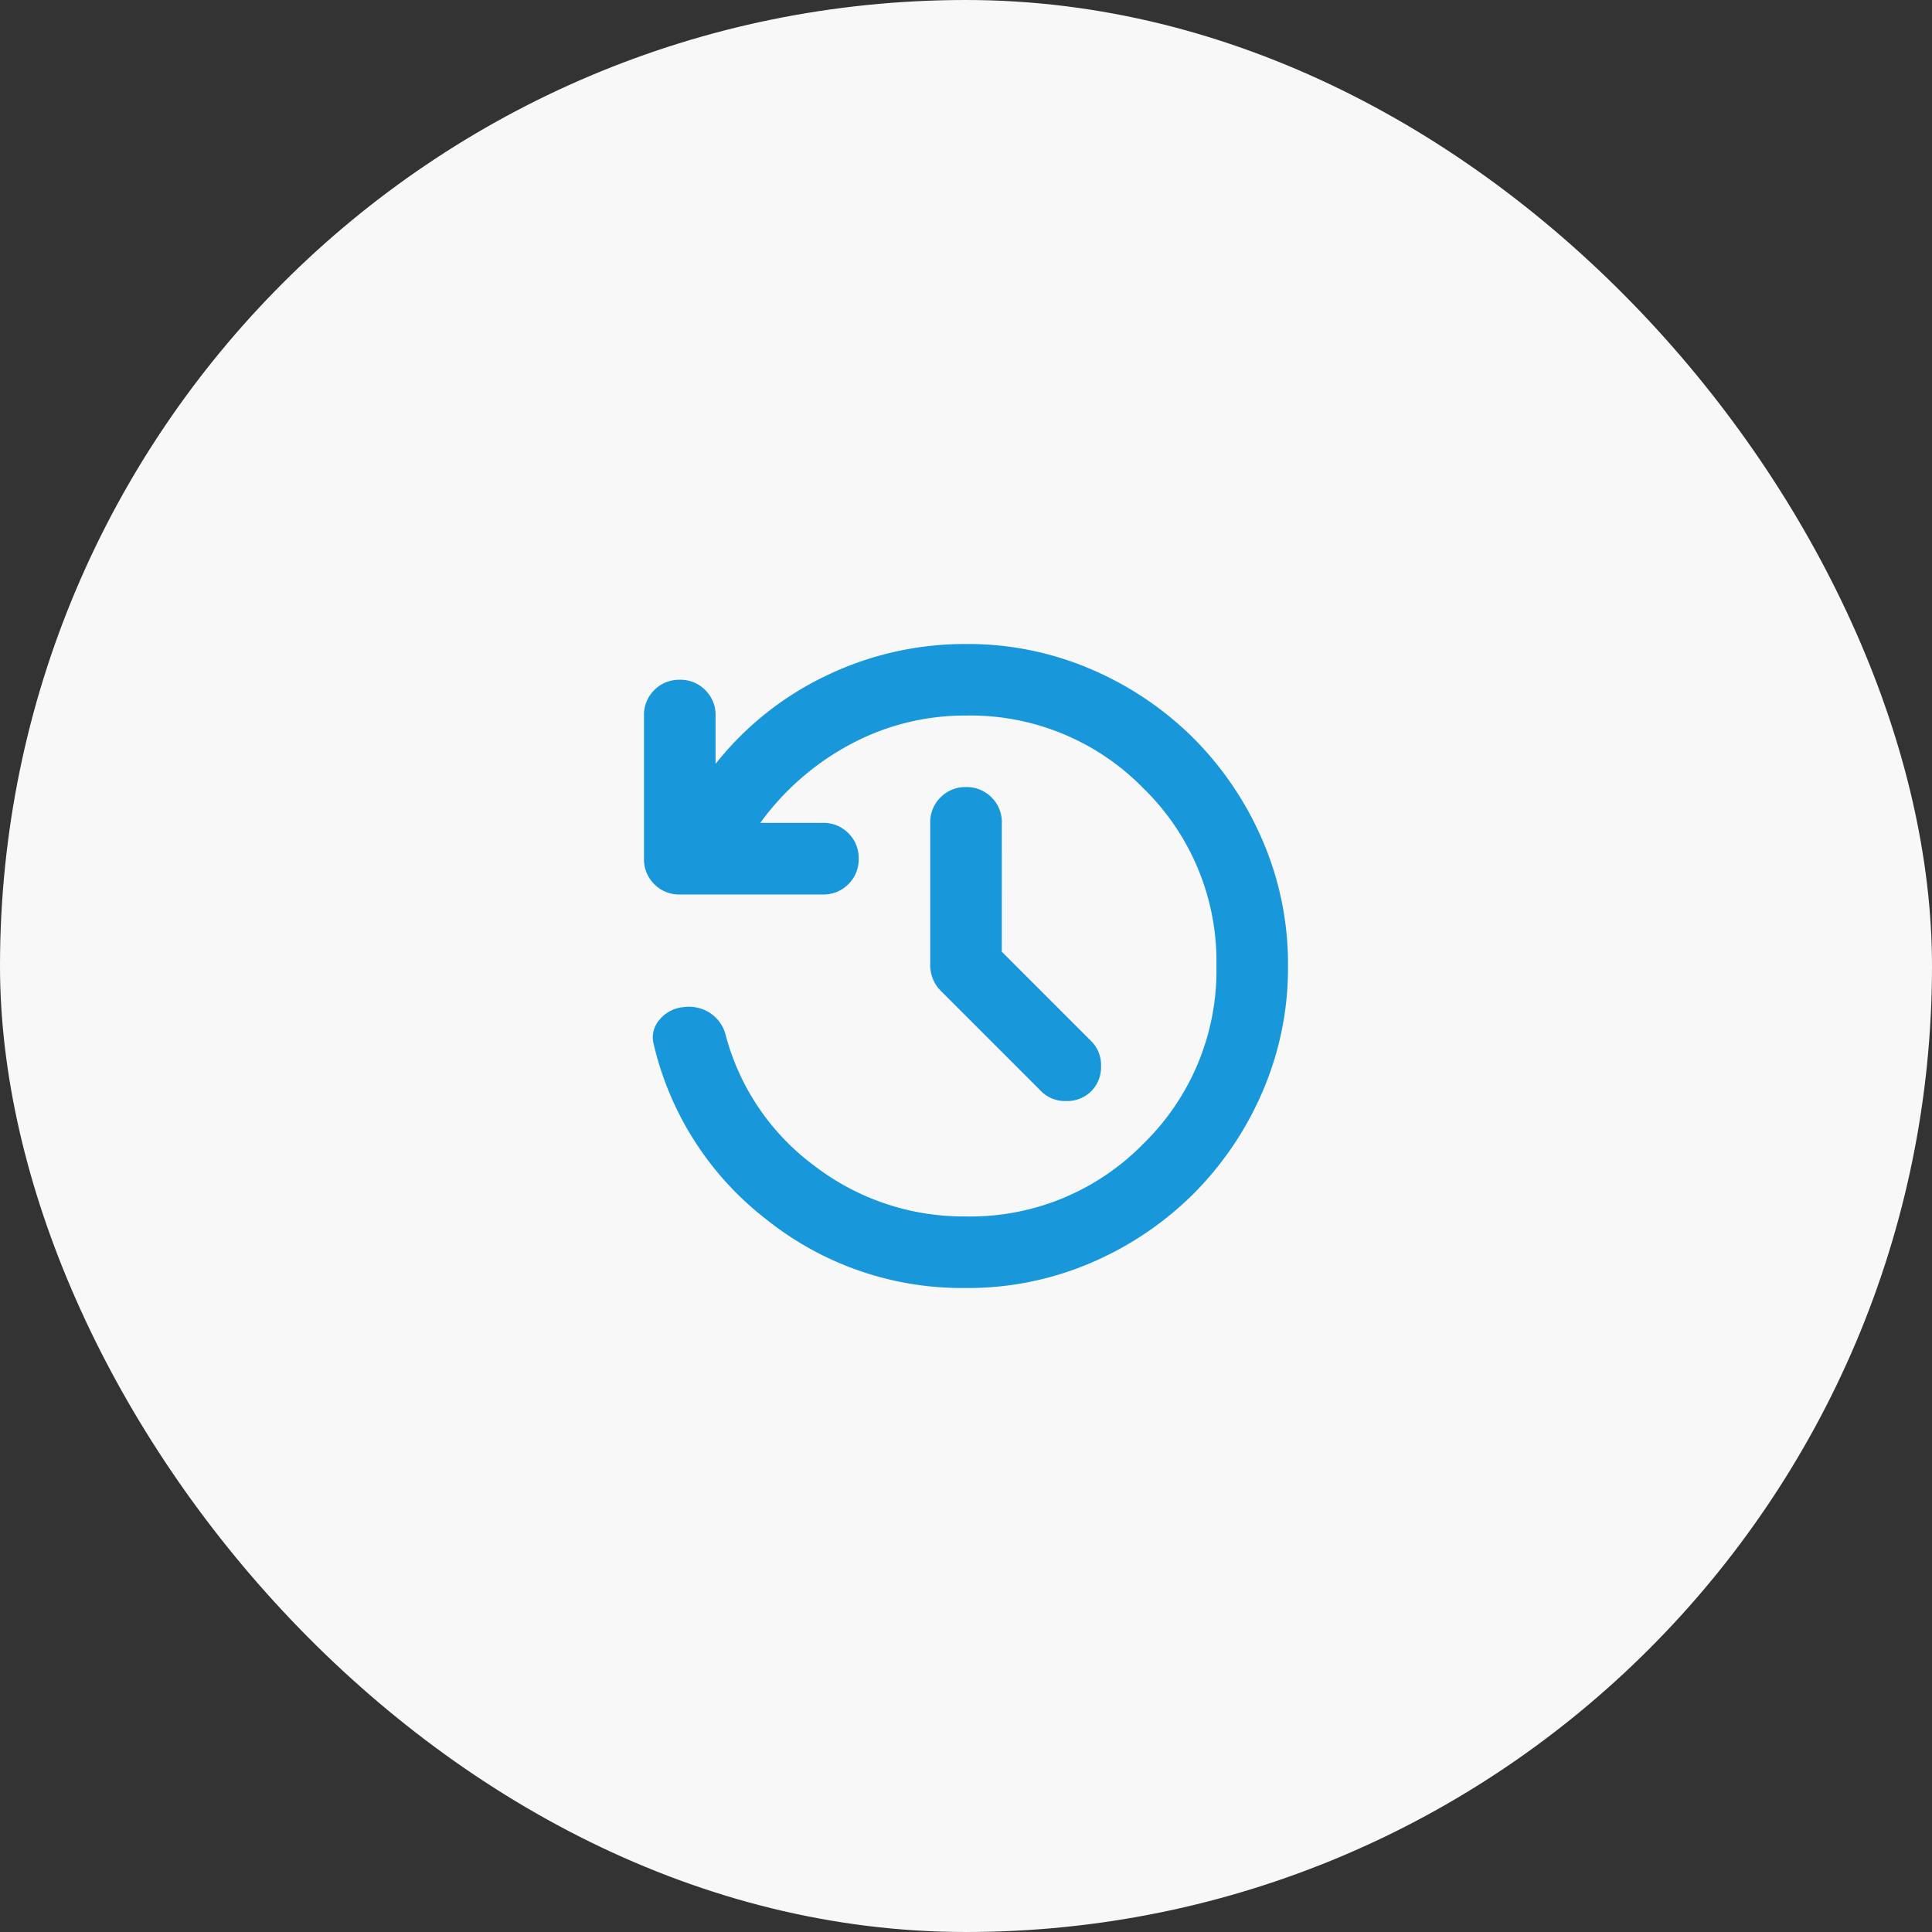 <svg xmlns="http://www.w3.org/2000/svg" width="150" height="150" viewBox="0 0 150 150">
  <rect x="0" y="0" width="150" height="150" fill="#333333" stroke="none"/>
  <g id="グループ_3039" data-name="グループ 3039" transform="translate(0 -2259.872)">
    <rect id="長方形_2141" data-name="長方形 2141" width="150" height="150" rx="75" transform="translate(0 2259.872)" fill="#f8f8f8" opacity="0.998"/>
    <path id="history_24dp_5F6368_FILL0_wght400_GRAD0_opsz24" d="M145-790a24.311,24.311,0,0,1-15.486-5.312,24.122,24.122,0,0,1-8.75-13.576,2.059,2.059,0,0,1,.417-1.91,2.7,2.7,0,0,1,1.875-1.007,3.018,3.018,0,0,1,2.014.417,2.885,2.885,0,0,1,1.25,1.667,18.484,18.484,0,0,0,6.875,10.208A19.005,19.005,0,0,0,145-795.556a18.76,18.76,0,0,0,13.785-5.66A18.76,18.76,0,0,0,164.444-815a18.76,18.76,0,0,0-5.66-13.785A18.76,18.76,0,0,0,145-834.444a18.749,18.749,0,0,0-8.958,2.222,20.642,20.642,0,0,0-7.014,6.111h4.861a2.688,2.688,0,0,1,1.979.8,2.688,2.688,0,0,1,.8,1.979,2.688,2.688,0,0,1-.8,1.979,2.688,2.688,0,0,1-1.979.8H122.778a2.688,2.688,0,0,1-1.979-.8,2.688,2.688,0,0,1-.8-1.979v-11.111a2.688,2.688,0,0,1,.8-1.979,2.688,2.688,0,0,1,1.979-.8,2.688,2.688,0,0,1,1.979.8,2.688,2.688,0,0,1,.8,1.979v3.75a24.255,24.255,0,0,1,8.646-6.875A24.808,24.808,0,0,1,145-840a24.186,24.186,0,0,1,9.757,1.979,25.412,25.412,0,0,1,7.917,5.347,25.411,25.411,0,0,1,5.347,7.917A24.187,24.187,0,0,1,170-815a24.186,24.186,0,0,1-1.979,9.757,25.411,25.411,0,0,1-5.347,7.917,25.412,25.412,0,0,1-7.917,5.347A24.186,24.186,0,0,1,145-790Zm2.778-26.111,6.944,6.944a2.634,2.634,0,0,1,.764,1.944,2.634,2.634,0,0,1-.764,1.944,2.634,2.634,0,0,1-1.944.764,2.634,2.634,0,0,1-1.944-.764l-7.778-7.778a2.775,2.775,0,0,1-.625-.937,2.873,2.873,0,0,1-.208-1.076v-11.042a2.688,2.688,0,0,1,.8-1.979,2.688,2.688,0,0,1,1.979-.8,2.688,2.688,0,0,1,1.979.8,2.688,2.688,0,0,1,.8,1.979Z" transform="translate(-70 3149.872)" fill="#1897db"/>
  </g>
</svg>
